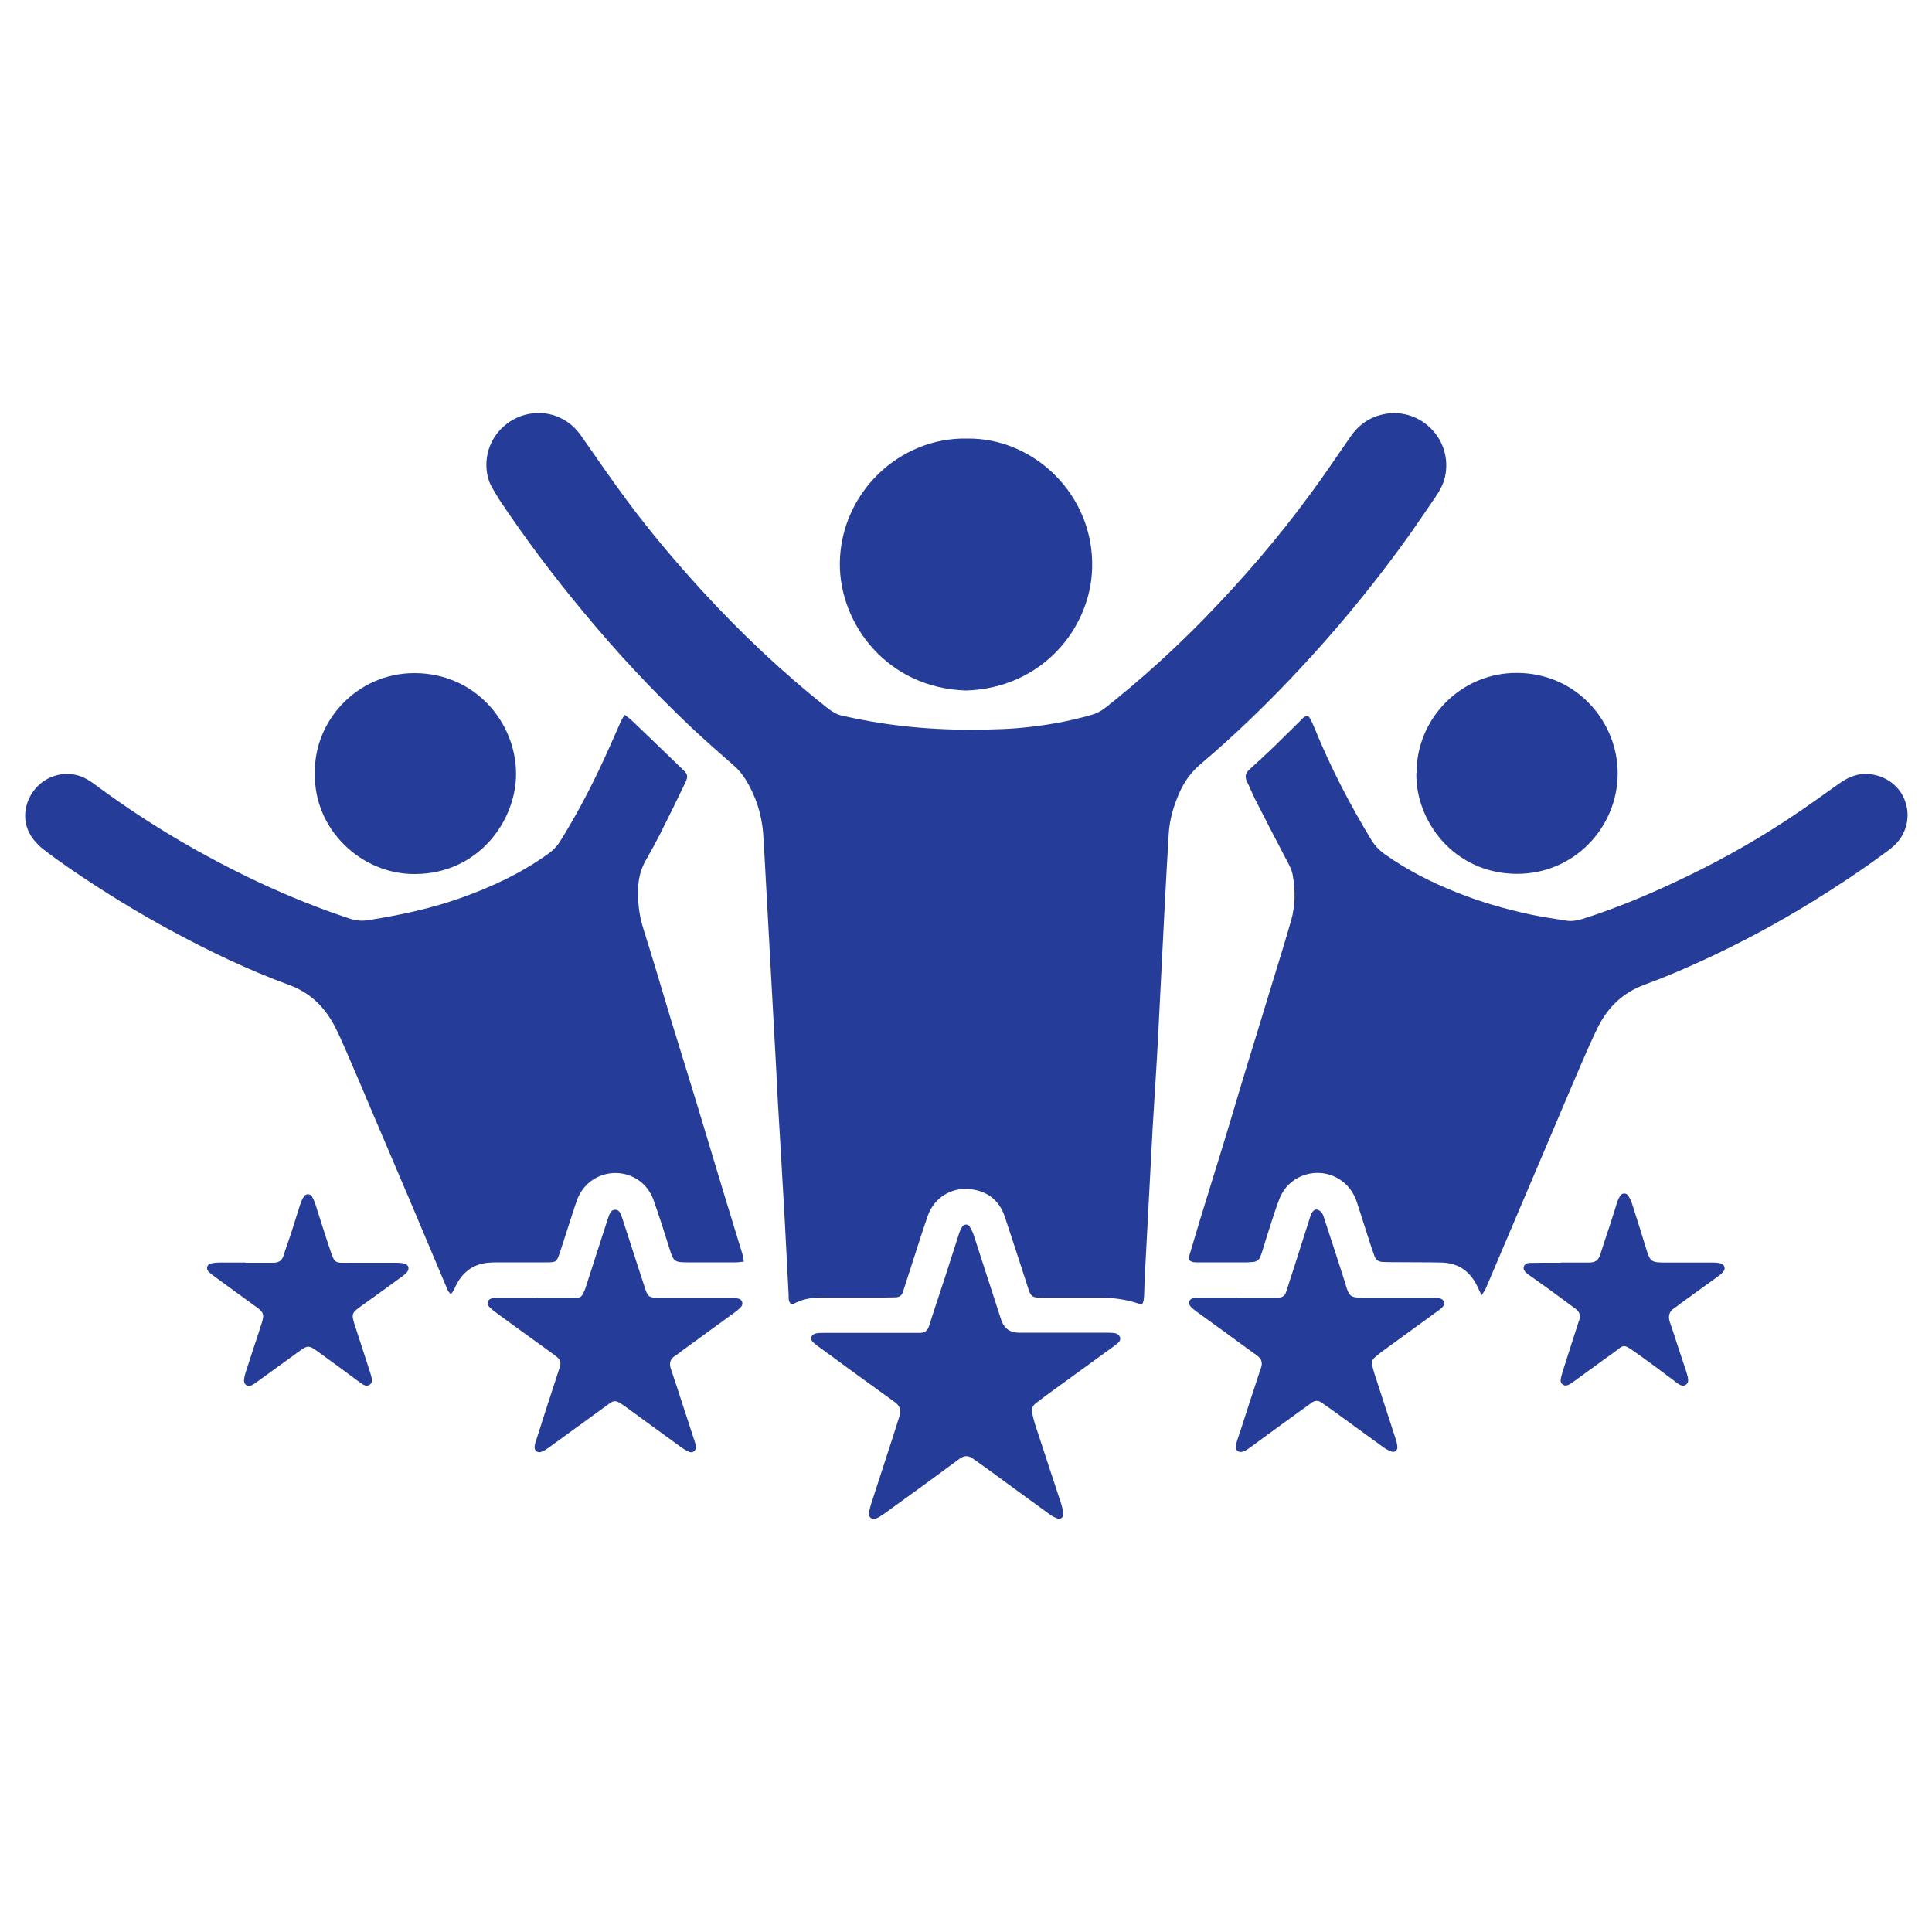 <svg width="135" height="135" viewBox="0 0 135 135" fill="none" xmlns="http://www.w3.org/2000/svg">
<path d="M79.771 91.165C78.889 90.841 77.949 90.679 76.95 90.679C75.627 90.679 74.304 90.679 72.967 90.679C72.049 90.679 72.049 90.652 71.779 89.815C71.266 88.222 70.74 86.616 70.213 85.023C69.808 83.808 68.904 83.173 67.662 83.079C66.528 82.998 65.286 83.619 64.813 84.996C64.584 85.644 64.381 86.292 64.165 86.953C63.841 87.939 63.531 88.938 63.207 89.923C63.166 90.031 63.139 90.153 63.099 90.261C63.018 90.517 62.842 90.652 62.572 90.652C62.289 90.652 62.005 90.666 61.722 90.666C60.372 90.666 59.022 90.666 57.672 90.666C56.902 90.666 56.16 90.706 55.471 91.098C55.417 91.125 55.336 91.098 55.269 91.111C55.08 90.936 55.107 90.72 55.107 90.504C55.012 88.776 54.931 87.048 54.837 85.32C54.688 82.525 54.513 79.744 54.351 76.95C54.27 75.411 54.202 73.872 54.108 72.333C53.892 68.31 53.662 64.3 53.446 60.277C53.406 59.589 53.379 58.9 53.325 58.225C53.217 56.875 52.812 55.633 52.11 54.486C51.88 54.121 51.624 53.797 51.3 53.514C50.287 52.623 49.261 51.732 48.289 50.814C45.562 48.235 43.024 45.508 40.635 42.606C38.623 40.176 36.733 37.665 34.978 35.046C34.749 34.708 34.56 34.357 34.357 34.02C33.763 32.967 33.777 31.063 35.181 29.808C36.342 28.755 38.07 28.552 39.406 29.335C39.933 29.632 40.338 30.051 40.675 30.55C41.688 32.008 42.7 33.466 43.753 34.897C45.4 37.125 47.196 39.244 49.059 41.283C51.786 44.253 54.702 47.02 57.874 49.518C58.185 49.761 58.495 49.936 58.873 50.017C59.13 50.071 59.386 50.125 59.643 50.179C62.734 50.827 65.88 51.057 69.039 50.976C69.727 50.962 70.416 50.935 71.091 50.881C72.859 50.733 74.614 50.436 76.329 49.936C76.68 49.828 76.977 49.666 77.26 49.437C79.717 47.493 82.026 45.4 84.213 43.159C86.859 40.432 89.329 37.57 91.57 34.506C92.542 33.196 93.447 31.833 94.378 30.496C94.891 29.754 95.58 29.227 96.457 28.998C99.13 28.282 101.574 30.658 100.966 33.345C100.845 33.858 100.588 34.317 100.291 34.749C99.454 35.977 98.617 37.219 97.726 38.421C95.593 41.323 93.298 44.091 90.841 46.723C88.641 49.086 86.332 51.327 83.875 53.406C83.241 53.946 82.782 54.58 82.444 55.323C82.012 56.281 81.715 57.267 81.661 58.333C81.567 60.034 81.459 61.735 81.378 63.436C81.216 66.46 81.081 69.484 80.919 72.522C80.811 74.628 80.662 76.734 80.541 78.826C80.352 82.323 80.176 85.819 79.987 89.329C79.974 89.707 79.96 90.085 79.947 90.463C79.933 90.693 79.947 90.936 79.771 91.179V91.165Z" fill="#253C99"/>
<path d="M43.645 49.95C43.834 50.085 43.983 50.193 44.118 50.315C45.319 51.462 46.508 52.61 47.696 53.757C48.06 54.108 48.1 54.23 47.885 54.689C47.304 55.904 46.71 57.119 46.102 58.32C45.792 58.928 45.455 59.535 45.117 60.129C44.82 60.656 44.658 61.209 44.604 61.817C44.536 62.87 44.631 63.882 44.955 64.895C45.603 66.947 46.211 69.012 46.831 71.078C47.425 73.022 48.033 74.966 48.627 76.91C49.261 79.016 49.896 81.122 50.531 83.228C50.976 84.699 51.435 86.171 51.88 87.642C51.921 87.791 51.934 87.953 51.975 88.155C51.745 88.182 51.556 88.209 51.367 88.209C50.261 88.209 49.14 88.209 48.033 88.209C47.129 88.209 47.061 88.142 46.791 87.278C46.44 86.144 46.075 85.023 45.684 83.903C45.59 83.619 45.441 83.336 45.266 83.093C44.023 81.446 41.486 81.635 40.5 83.457C40.352 83.727 40.257 84.024 40.163 84.308C39.812 85.361 39.487 86.427 39.136 87.48C38.894 88.196 38.88 88.209 38.138 88.209C37.098 88.209 36.059 88.209 35.005 88.209C34.695 88.209 34.385 88.209 34.087 88.236C33.115 88.331 32.413 88.83 31.941 89.667C31.806 89.91 31.725 90.194 31.495 90.437C31.401 90.315 31.32 90.234 31.279 90.14C30.442 88.155 29.605 86.171 28.768 84.186C27.878 82.094 26.986 80.001 26.096 77.909C25.488 76.478 24.881 75.033 24.259 73.602C23.976 72.954 23.692 72.293 23.369 71.672C22.666 70.349 21.681 69.377 20.236 68.837C17.388 67.797 14.661 66.488 11.988 65.043C9.531 63.72 7.155 62.249 4.846 60.669C4.225 60.237 3.604 59.792 3.01 59.333C2.767 59.144 2.551 58.914 2.362 58.685C1.417 57.51 1.674 56.039 2.484 55.094C3.388 54.041 4.914 53.771 6.088 54.459C6.399 54.635 6.682 54.851 6.966 55.067C10.449 57.618 14.162 59.805 18.063 61.641C20.142 62.613 22.275 63.477 24.448 64.193C24.867 64.328 25.285 64.368 25.704 64.301C27.878 63.963 30.038 63.504 32.117 62.775C34.331 61.992 36.45 61.007 38.367 59.616C38.678 59.387 38.934 59.117 39.136 58.793C40.122 57.2 41.013 55.566 41.823 53.865C42.377 52.718 42.876 51.543 43.403 50.369C43.47 50.22 43.565 50.085 43.672 49.91L43.645 49.95Z" fill="#253C99"/>
<path d="M103.532 90.518C103.37 90.194 103.289 90.005 103.194 89.816C102.695 88.817 101.898 88.263 100.778 88.223C99.684 88.196 98.604 88.209 97.51 88.196C97.227 88.196 96.944 88.196 96.66 88.182C96.336 88.182 96.12 88.047 96.025 87.723C95.945 87.48 95.85 87.237 95.769 86.981C95.459 86.009 95.148 85.037 94.838 84.078C94.648 83.484 94.338 82.958 93.825 82.566C92.34 81.405 90.139 81.972 89.424 83.714C89.154 84.375 88.965 85.05 88.736 85.725C88.546 86.292 88.385 86.859 88.209 87.413C88.168 87.548 88.115 87.683 88.061 87.818C87.98 88.034 87.817 88.155 87.575 88.182C87.439 88.182 87.291 88.209 87.156 88.209C86.022 88.209 84.888 88.209 83.74 88.209C83.538 88.209 83.308 88.236 83.093 88.047C83.093 87.966 83.093 87.845 83.106 87.737C83.362 86.873 83.619 86.009 83.876 85.158C84.213 84.051 84.564 82.944 84.901 81.837C85.306 80.528 85.712 79.218 86.103 77.895C86.576 76.329 87.034 74.763 87.52 73.211C87.993 71.645 88.479 70.092 88.951 68.526C89.383 67.122 89.816 65.718 90.221 64.314C90.517 63.275 90.517 62.208 90.329 61.142C90.248 60.71 90.031 60.345 89.829 59.967C89.114 58.604 88.412 57.24 87.71 55.863C87.507 55.458 87.345 55.04 87.142 54.635C86.967 54.284 87.021 54.014 87.318 53.757C87.898 53.231 88.466 52.704 89.032 52.164C89.64 51.57 90.248 50.963 90.855 50.369C91.004 50.22 91.125 50.031 91.409 50.018C91.638 50.301 91.76 50.666 91.908 51.003C93.001 53.676 94.338 56.241 95.837 58.712C96.079 59.103 96.376 59.414 96.754 59.684C98.307 60.791 99.995 61.641 101.75 62.343C103.424 63.018 105.152 63.518 106.907 63.896C107.744 64.071 108.581 64.193 109.431 64.328C109.809 64.395 110.174 64.328 110.552 64.22C113.252 63.369 115.83 62.249 118.355 61.007C120.717 59.846 122.999 58.536 125.186 57.078C126.306 56.336 127.4 55.539 128.507 54.756C129.06 54.365 129.641 54.081 130.343 54.081C131.558 54.081 132.651 54.783 133.083 55.877C133.529 56.984 133.259 58.239 132.368 59.076C132.179 59.252 131.963 59.414 131.76 59.562C130.086 60.804 128.345 61.952 126.576 63.045C124.16 64.53 121.649 65.88 119.07 67.068C117.72 67.689 116.343 68.283 114.939 68.796C113.414 69.35 112.361 70.362 111.659 71.766C111.24 72.617 110.862 73.481 110.484 74.358C109.701 76.167 108.945 77.976 108.176 79.785C107.393 81.621 106.623 83.444 105.84 85.28C105.165 86.873 104.49 88.466 103.815 90.045C103.761 90.167 103.68 90.275 103.532 90.504V90.518Z" fill="#253C99"/>
<path d="M67.608 30.645C72.225 30.591 76.45 34.56 76.315 39.677C76.207 43.943 72.778 48.087 67.513 48.249C61.978 48.087 58.644 43.578 58.684 39.339C58.738 34.466 62.829 30.537 67.594 30.645H67.608Z" fill="#253C99"/>
<path d="M60.764 93.137C61.763 93.137 62.748 93.137 63.747 93.137C63.909 93.137 64.085 93.137 64.247 93.137C64.598 93.137 64.814 93.002 64.922 92.651C65.286 91.476 65.691 90.315 66.069 89.141C66.38 88.169 66.69 87.197 67.001 86.238C67.055 86.063 67.136 85.887 67.23 85.725C67.365 85.523 67.635 85.509 67.757 85.712C67.878 85.914 67.986 86.13 68.054 86.346C68.688 88.304 69.323 90.261 69.957 92.219C69.957 92.246 69.971 92.259 69.984 92.286C70.182 92.844 70.587 93.123 71.199 93.123C73.211 93.123 75.222 93.123 77.234 93.123C77.463 93.123 77.706 93.123 77.936 93.164C78.057 93.191 78.192 93.299 78.246 93.407C78.327 93.569 78.246 93.731 78.111 93.852C77.963 93.974 77.814 94.082 77.666 94.19C76.14 95.297 74.601 96.417 73.076 97.524C72.846 97.686 72.63 97.875 72.401 98.037C72.131 98.226 72.063 98.483 72.131 98.78C72.185 99.009 72.239 99.239 72.306 99.468C72.927 101.358 73.548 103.248 74.169 105.138C74.237 105.354 74.277 105.597 74.291 105.827C74.291 106.043 74.088 106.178 73.899 106.11C73.724 106.043 73.548 105.962 73.4 105.854C71.996 104.841 70.605 103.815 69.215 102.803C68.796 102.492 68.364 102.195 67.946 101.898C67.635 101.682 67.352 101.709 67.041 101.939C65.286 103.235 63.531 104.517 61.763 105.786C61.587 105.908 61.412 106.029 61.209 106.11C60.953 106.218 60.71 106.043 60.723 105.773C60.737 105.543 60.804 105.3 60.872 105.084C61.371 103.532 61.884 101.979 62.384 100.427C62.546 99.927 62.694 99.441 62.856 98.942C62.991 98.537 62.883 98.226 62.519 97.97C60.737 96.687 58.955 95.391 57.173 94.082C57.038 93.987 56.903 93.879 56.795 93.771C56.579 93.542 56.687 93.245 56.997 93.177C57.186 93.137 57.375 93.137 57.564 93.137C58.631 93.137 59.697 93.137 60.764 93.137Z" fill="#253C99"/>
<path d="M22.005 54.068C21.897 50.436 24.907 47.034 28.957 47.034C33.169 47.034 36.032 50.436 36.059 54.027C36.086 57.335 33.44 61.061 28.998 61.074C25.232 61.101 21.924 57.942 22.005 54.068Z" fill="#253C99"/>
<path d="M98.982 54C98.982 50.153 102.141 46.994 106.002 47.021C110.187 47.034 113.063 50.477 113.036 54.068C113.022 57.834 109.971 61.101 105.935 61.061C101.547 61.007 98.901 57.335 98.969 54.014L98.982 54Z" fill="#253C99"/>
<path d="M37.422 90.68C38.232 90.68 39.029 90.68 39.839 90.68C40.001 90.68 40.176 90.68 40.338 90.68C40.514 90.68 40.648 90.585 40.73 90.423C40.81 90.248 40.892 90.085 40.946 89.897C41.459 88.317 41.958 86.737 42.471 85.171C42.525 85.01 42.579 84.847 42.66 84.713C42.809 84.469 43.16 84.469 43.308 84.713C43.389 84.847 43.443 85.01 43.497 85.171C43.996 86.724 44.51 88.276 45.009 89.829C45.279 90.666 45.306 90.693 46.224 90.693C47.803 90.693 49.397 90.693 50.976 90.693C51.192 90.693 51.408 90.693 51.611 90.747C51.867 90.801 51.962 91.125 51.786 91.314C51.624 91.49 51.435 91.638 51.246 91.773C50.044 92.65 48.83 93.528 47.628 94.406C47.48 94.513 47.331 94.648 47.169 94.743C46.804 94.972 46.751 95.296 46.886 95.674C47.02 96.079 47.156 96.484 47.291 96.889C47.709 98.172 48.127 99.454 48.546 100.737C48.587 100.845 48.614 100.967 48.627 101.088C48.654 101.345 48.411 101.561 48.168 101.453C47.952 101.372 47.749 101.237 47.56 101.102C46.319 100.197 45.077 99.293 43.834 98.388C42.876 97.686 42.944 97.821 42.133 98.401C40.864 99.32 39.609 100.238 38.34 101.156C38.191 101.264 38.029 101.372 37.854 101.439C37.571 101.561 37.314 101.358 37.355 101.061C37.382 100.872 37.449 100.697 37.503 100.521C38.002 98.942 38.516 97.362 39.029 95.796C39.069 95.688 39.096 95.567 39.136 95.459C39.204 95.202 39.136 94.986 38.92 94.824C38.785 94.716 38.664 94.621 38.529 94.527C37.3 93.636 36.072 92.758 34.843 91.854C34.614 91.692 34.385 91.516 34.182 91.314C33.966 91.098 34.087 90.774 34.385 90.72C34.574 90.693 34.763 90.693 34.952 90.693C35.775 90.693 36.612 90.693 37.435 90.693L37.422 90.68Z" fill="#253C99"/>
<path d="M86.468 90.679C87.278 90.679 88.074 90.679 88.884 90.679C89.032 90.679 89.168 90.679 89.316 90.679C89.613 90.679 89.802 90.517 89.883 90.234C90.031 89.761 90.194 89.289 90.342 88.816C90.747 87.534 91.165 86.251 91.57 84.969C91.597 84.901 91.611 84.834 91.651 84.766C91.746 84.618 91.868 84.483 92.043 84.523C92.165 84.55 92.299 84.645 92.367 84.753C92.462 84.888 92.502 85.05 92.556 85.212C93.042 86.697 93.528 88.182 94.001 89.667C94.028 89.734 94.041 89.802 94.055 89.869C94.284 90.585 94.392 90.666 95.175 90.679C96.754 90.679 98.347 90.679 99.927 90.679C100.157 90.679 100.4 90.679 100.629 90.733C100.926 90.801 101.007 91.125 100.791 91.341C100.643 91.489 100.467 91.611 100.292 91.732C99.09 92.61 97.875 93.487 96.674 94.365C96.457 94.513 96.255 94.689 96.066 94.851C95.904 94.986 95.837 95.161 95.877 95.364C95.918 95.566 95.972 95.782 96.039 95.985C96.525 97.497 97.025 98.995 97.51 100.507C97.578 100.71 97.632 100.912 97.645 101.128C97.659 101.317 97.457 101.506 97.267 101.439C97.065 101.371 96.876 101.277 96.701 101.155C95.486 100.278 94.297 99.4 93.082 98.523C92.84 98.347 92.57 98.172 92.326 97.996C92.111 97.848 91.894 97.848 91.665 98.01C91.152 98.388 90.626 98.752 90.112 99.13C89.181 99.805 88.236 100.494 87.305 101.182C87.169 101.277 87.034 101.371 86.873 101.425C86.549 101.547 86.278 101.317 86.359 100.98C86.454 100.588 86.603 100.21 86.724 99.832C87.088 98.685 87.466 97.537 87.844 96.39C87.925 96.12 88.02 95.85 88.115 95.58C88.236 95.229 88.155 94.945 87.831 94.716C87.102 94.189 86.373 93.663 85.644 93.123C84.969 92.637 84.308 92.151 83.632 91.665C83.484 91.557 83.322 91.435 83.201 91.3C82.984 91.071 83.079 90.774 83.389 90.706C83.552 90.666 83.713 90.666 83.876 90.666C84.726 90.666 85.576 90.666 86.427 90.666L86.468 90.679Z" fill="#253C99"/>
<path d="M17.159 88.236C17.793 88.236 18.441 88.236 19.076 88.236C19.467 88.236 19.697 88.101 19.818 87.723C19.967 87.224 20.156 86.737 20.318 86.251C20.547 85.549 20.75 84.847 20.979 84.159C21.047 83.956 21.128 83.767 21.249 83.592C21.371 83.403 21.668 83.403 21.789 83.592C21.897 83.767 21.978 83.97 22.046 84.172C22.37 85.158 22.667 86.157 23.004 87.142C23.409 88.358 23.328 88.236 24.543 88.236C25.556 88.236 26.582 88.236 27.594 88.236C27.81 88.236 28.026 88.236 28.229 88.29C28.566 88.357 28.647 88.681 28.404 88.938C28.31 89.032 28.188 89.127 28.08 89.208C27.149 89.896 26.204 90.571 25.259 91.246C24.543 91.759 24.543 91.813 24.813 92.664C25.164 93.744 25.515 94.824 25.866 95.904C25.907 96.039 25.947 96.174 25.974 96.309C26.001 96.471 26.001 96.646 25.839 96.754C25.691 96.862 25.529 96.835 25.38 96.754C25.245 96.673 25.11 96.565 24.975 96.471C24.098 95.823 23.22 95.175 22.343 94.54C21.546 93.96 21.533 93.96 20.763 94.527C19.859 95.175 18.968 95.836 18.063 96.484C17.915 96.592 17.753 96.714 17.591 96.795C17.307 96.93 17.037 96.754 17.051 96.457C17.064 96.241 17.118 96.039 17.186 95.836C17.361 95.296 17.537 94.756 17.712 94.216C17.915 93.609 18.117 93.001 18.306 92.394C18.468 91.868 18.414 91.692 17.969 91.368C16.97 90.639 15.971 89.923 14.985 89.194C14.837 89.086 14.675 88.965 14.553 88.83C14.391 88.654 14.472 88.371 14.688 88.303C14.864 88.249 15.053 88.236 15.242 88.222C15.876 88.222 16.524 88.222 17.159 88.222V88.236Z" fill="#253C99"/>
<path d="M109.053 88.222C109.715 88.222 110.376 88.222 111.038 88.222C111.456 88.222 111.699 88.074 111.821 87.656C112.037 86.954 112.28 86.265 112.509 85.563C112.685 85.023 112.847 84.483 113.022 83.943C113.076 83.794 113.157 83.632 113.252 83.511C113.373 83.349 113.643 83.362 113.751 83.525C113.873 83.7 113.967 83.889 114.035 84.091C114.372 85.144 114.71 86.211 115.034 87.278C115.304 88.155 115.385 88.222 116.343 88.222C117.437 88.222 118.517 88.222 119.61 88.222C119.826 88.222 120.042 88.222 120.245 88.29C120.501 88.358 120.596 88.641 120.42 88.857C120.299 89.005 120.15 89.114 120.002 89.222C119.165 89.829 118.314 90.436 117.464 91.058C117.315 91.165 117.167 91.3 117.005 91.395C116.627 91.638 116.546 91.975 116.681 92.38C116.883 92.961 117.072 93.541 117.261 94.135C117.437 94.675 117.626 95.216 117.801 95.755C117.855 95.918 117.896 96.066 117.936 96.228C117.977 96.417 117.99 96.62 117.815 96.754C117.612 96.903 117.41 96.795 117.234 96.674C117.14 96.606 117.045 96.538 116.951 96.457C116.073 95.809 115.209 95.148 114.318 94.527C113.36 93.852 113.522 93.96 112.739 94.527C111.834 95.162 110.943 95.837 110.039 96.484C109.89 96.593 109.728 96.714 109.566 96.781C109.296 96.903 109.013 96.701 109.053 96.403C109.08 96.215 109.134 96.039 109.188 95.85C109.553 94.716 109.904 93.596 110.268 92.475C110.295 92.38 110.336 92.299 110.363 92.205C110.444 91.894 110.363 91.651 110.106 91.463C109.472 91.004 108.851 90.531 108.216 90.072C107.771 89.748 107.325 89.438 106.893 89.127C106.812 89.073 106.731 89.019 106.664 88.951C106.542 88.844 106.421 88.709 106.475 88.519C106.529 88.331 106.691 88.263 106.853 88.249C107.177 88.236 107.514 88.249 107.852 88.236C108.257 88.236 108.662 88.236 109.053 88.236V88.222Z" fill="#253C99"/>
</svg>
